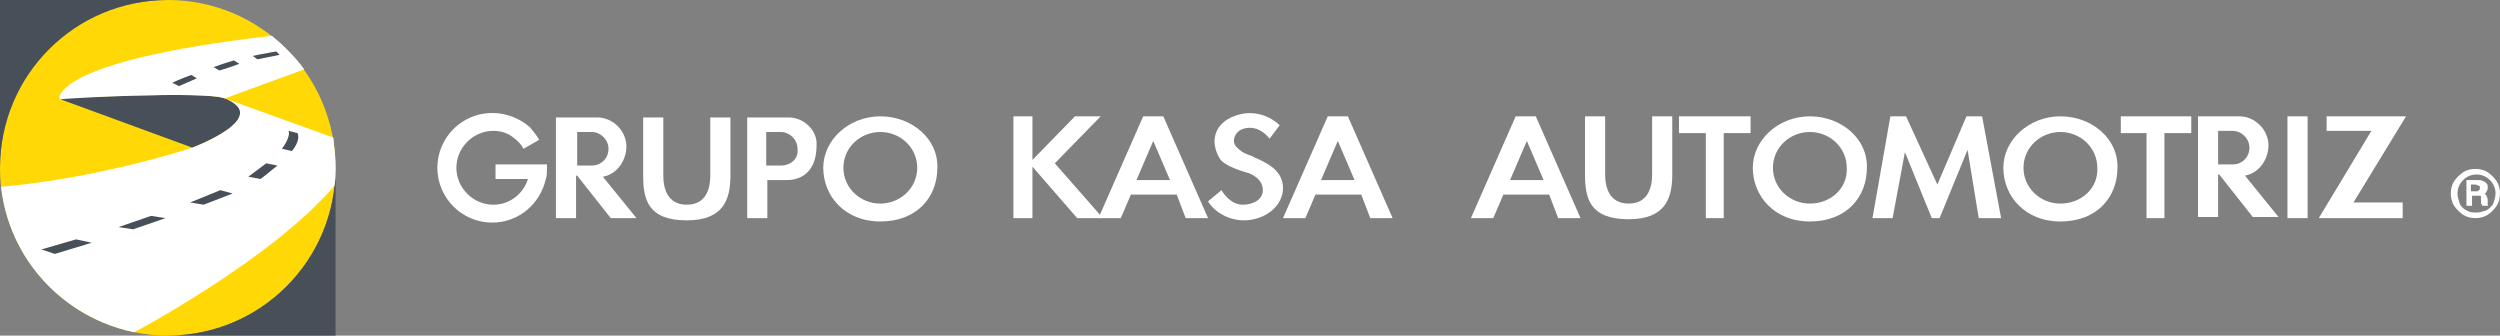 <?xml version="1.0" encoding="utf-8"?>
<!-- Generator: Adobe Illustrator 22.0.1, SVG Export Plug-In . SVG Version: 6.00 Build 0)  -->
<svg version="1.1" id="Capa_1" xmlns="http://www.w3.org/2000/svg" xmlns:xlink="http://www.w3.org/1999/xlink" x="0px" y="0px"
	 viewBox="0 0 223.5 30" style="enable-background:new 0 0 223.5 30;" xml:space="preserve">
<rect x="0" y="0" width="223.5" height="30" fill="#808080" stroke="none"/>
<style type="text/css">
	.st0{fill:#FFD806;}
	.st1{fill:#474F58;}
	.st2{fill:#FFFFFF;}
</style>
<g>
	<g>
		<circle class="st0" cx="15" cy="15" r="15"/>
		<path class="st1" d="M15,0H0v15C0,6.7,6.7,0,15,0z"/>
		<path class="st1" d="M15,30h15V15C30,23.3,23.3,30,15,30z"/>
		<path class="st1" d="M5.2,8.8l12,4.4c0,0,7.2-2.7,2.9-4.4C18.4,8.1,5.2,8.8,5.2,8.8z"/>
		<path class="st2" d="M20.1,8.8L20.1,8.8l7.1-2.6c-0.8-1.1-1.8-2.1-2.9-3c-20,2.3-19,5.7-19,5.7l0,0l0,0C5.2,8.8,18.4,8.1,20.1,8.8
			z"/>
		<path class="st2" d="M29.8,12.3l-9.7-3.5c4.3,1.7-2.9,4.4-2.9,4.4l0,0c0,0-8.1,2.7-17.1,3.5c0.7,6.5,5.6,11.7,11.9,13
			c0,0,12.3-6.5,17.9-13.1C30,16.1,30,15.5,30,15C30,14.1,29.9,13.2,29.8,12.3z"/>
		<path class="st1" d="M26.6,11.9c0.3,0.7-0.5,1.6-0.5,1.6l-0.9-0.2c0,0,0.8-1,0.6-1.6L26.6,11.9z"/>
		<path class="st1" d="M23.8,14.6l1,0.2c-0.6,0.5-1.5,1.2-1.5,1.2l-1.1-0.2L23.8,14.6z"/>
		<polygon class="st1" points="19.7,17 20.8,17.3 18.2,18.3 17,18.1 		"/>
		<polygon class="st1" points="13.5,19.3 14.8,19.5 11.9,20.5 10.6,20.3 		"/>
		<polygon class="st1" points="6.8,21.4 8.2,21.7 4.9,22.7 3.7,22.3 		"/>
		<path class="st1" d="M17.1,6.7L17.6,7c0,0-0.9,0.4-1.6,0.7l-0.6-0.3C16,7.1,17.1,6.7,17.1,6.7z"/>
		<path class="st1" d="M19.1,6l0.5,0.3c0.8-0.2,1.8-0.6,1.8-0.6l-0.5-0.3C20.9,5.4,19.9,5.7,19.1,6z"/>
		<path class="st1" d="M22.6,5L23,5.3c1.1-0.2,2-0.4,2-0.4l-0.3-0.3C24.7,4.6,23.5,4.8,22.6,5z"/>
	</g>
	<g>
		<g>
			<g>
				<path class="st2" d="M223.5,17.3c0,0.4-0.1,0.8-0.3,1.1c-0.2,0.3-0.5,0.6-0.8,0.8c-0.3,0.2-0.7,0.3-1.1,0.3
					c-0.4,0-0.8-0.1-1.1-0.3c-0.3-0.2-0.6-0.5-0.8-0.8c-0.2-0.3-0.3-0.7-0.3-1.1c0-0.4,0.1-0.8,0.3-1.1c0.2-0.3,0.5-0.6,0.8-0.8
					c0.3-0.2,0.7-0.3,1.1-0.3c0.4,0,0.8,0.1,1.1,0.3c0.3,0.2,0.6,0.5,0.8,0.8C223.4,16.5,223.5,16.9,223.5,17.3z M223.1,17.3
					c0-0.5-0.2-0.9-0.5-1.2c-0.3-0.3-0.7-0.5-1.2-0.5c-0.5,0-0.9,0.2-1.2,0.5c-0.3,0.3-0.5,0.7-0.5,1.2c0,0.3,0.1,0.6,0.2,0.9
					s0.4,0.5,0.6,0.6c0.3,0.2,0.6,0.2,0.9,0.2c0.3,0,0.6-0.1,0.9-0.2c0.3-0.2,0.5-0.4,0.6-0.6C223,17.9,223.1,17.6,223.1,17.3z
					 M220.4,16.1h1.1c0.2,0,0.4,0,0.5,0.1c0.1,0,0.2,0.1,0.3,0.2c0.1,0.1,0.1,0.2,0.1,0.4c0,0.1,0,0.2-0.1,0.3
					c0,0.1-0.1,0.2-0.2,0.2c0.1,0,0.1,0.1,0.2,0.2c0,0.1,0.1,0.2,0.1,0.3c0,0.3,0,0.5,0,0.5c0,0,0,0.1,0.1,0.1h-0.6
					c0-0.1,0-0.1-0.1-0.2c0,0,0-0.1,0-0.2c0-0.2,0-0.3,0-0.4c0,0,0-0.1-0.1-0.1c0,0-0.1,0-0.3,0h-0.4v0.9h-0.5V16.1z M220.9,16.5
					v0.6h0.4c0.2,0,0.3,0,0.3-0.1c0.1,0,0.1-0.1,0.1-0.2c0-0.1,0-0.2-0.1-0.2c-0.1,0-0.2-0.1-0.3-0.1H220.9z"/>
			</g>
		</g>
		<g>
			<path class="st2" d="M48.9,14.7h-1.6h-3V16h2.9c-0.4,1.3-1.6,2.3-3.1,2.3c-1.8,0-3.3-1.5-3.3-3.3c0-1.8,1.5-3.3,3.3-3.3
				c0.7,0,1.3,0.2,1.8,0.6c0.4,0.3,0.7,0.6,0.9,1l1.4-0.8c-0.2-0.4-0.5-0.7-0.8-1.1c-0.9-0.8-2.1-1.3-3.4-1.3
				c-2.7,0-4.9,2.2-4.9,4.9c0,2.7,2.2,4.9,4.9,4.9c2.4,0,4.3-1.7,4.8-3.9c0.1-0.3,0.1-0.6,0.1-1C48.9,14.9,48.9,14.8,48.9,14.7z"/>
			<path class="st2" d="M70.5,10.5h-3.7v0h0v9h1.8v-3.4h1.7c1.6,0,2.7-1,2.7-3.1C73.1,11.7,71.9,10.5,70.5,10.5z M69.8,14.8h-1.3v-3
				h1.3c0.8,0,1.5,0.7,1.5,1.5C71.4,14.2,70.7,14.8,69.8,14.8z"/>
			<path class="st2" d="M53.9,15.8c1.2-0.2,2.1-1.4,2.1-2.7c0-1.4-1.2-2.6-2.6-2.6h-3.7v0h0v9h1.8v-3.8h0.1l3,3.8h2.3L53.9,15.8z
				 M52.9,14.8h-1.3v-3h1.3c0.8,0,1.5,0.7,1.5,1.5C54.4,14.2,53.7,14.8,52.9,14.8z"/>
			<path class="st2" d="M65.3,10.5h-1.8l0,5.2c0,1.2-0.4,2.6-2.1,2.6c-1.7,0-2.1-1.4-2.1-2.6l0-5.2h-1.8l0,5.2c0,2.1,0.4,4,3.9,4
				c3.3,0,3.9-1.9,3.9-4L65.3,10.5z"/>
			<path class="st2" d="M78.7,10.4c-2.8,0-5.1,2.1-5.1,4.6c0,2.5,1.9,4.8,5.1,4.8c3.3,0,5.1-2.2,5.1-4.8
				C83.9,12.5,81.6,10.4,78.7,10.4z M78.7,18.2c-1.8,0-3.3-1.4-3.3-3.2c0-1.8,1.5-3.2,3.3-3.2c1.8,0,3.3,1.4,3.3,3.2
				C82,16.8,80.5,18.2,78.7,18.2z"/>
		</g>
		<g>
			<polygon class="st2" points="98.6,19.5 94.3,14.6 98.4,10.4 96.1,10.4 92.3,14.3 92.3,10.4 90.6,10.4 90.6,19.5 92.3,19.5 
				92.3,14.9 96.3,19.5 			"/>
			<path class="st2" d="M122.5,19.5h2l-4-9.1l0,0h0l0,0h-1.8l0,0l-4,9.1h2l0.9-2.1h4.1L122.5,19.5z M118.1,16.1l1.5-3.5l1.5,3.5
				H118.1z"/>
			<path class="st2" d="M106,19.5h2l-4-9.1l0,0h0l0,0h-1.8l0,0l-4,9.1h2l0.9-2.1h4.1L106,19.5z M101.6,16.1l1.5-3.5l1.5,3.5H101.6z"
				/>
			<path class="st2" d="M111.8,13.9L111.8,13.9c-0.3-0.1-0.7-0.2-1.2-0.7c-0.6-0.5-0.2-1.5,0.6-1.7c1.4-0.4,2.3,0.9,2.3,0.9l0.9-1.2
				c-0.8-0.8-2.4-1.5-4.1-0.8c-1.6,0.6-2.2,2.1-1.3,3.7c0.4,0.8,2.4,1.3,2.7,1.4v0c0.7,0.3,1.2,0.8,1.2,1.5c0,0.8-0.8,1.3-1.8,1.3
				c-1.2,0-1.9-1.3-1.9-1.3L108,18c0.6,1,1.9,1.7,3.2,1.7c1.8,0,3.5-1.2,3.5-2.9C114.7,15,112.8,14.4,111.8,13.9z"/>
		</g>
		<g>
			<path class="st2" d="M149.5,10.4h-1.8l0,5.2c0,1.2-0.4,2.6-2.1,2.6c-1.7,0-2.1-1.4-2.1-2.6l0-5.2h-1.8l0,5.2c0,2.1,0.4,4,3.9,4
				c3.3,0,3.9-1.9,3.9-4L149.5,10.4z"/>
			<path class="st2" d="M184.2,10.4c-2.8,0-5.1,2.1-5.1,4.6c0,2.5,1.9,4.8,5.1,4.8c3.3,0,5.1-2.2,5.1-4.8
				C189.4,12.5,187.1,10.4,184.2,10.4z M184.2,18.2c-1.8,0-3.3-1.4-3.3-3.2c0-1.8,1.5-3.2,3.3-3.2c1.8,0,3.3,1.4,3.3,3.2
				C187.6,16.8,186.1,18.2,184.2,18.2z"/>
			<path class="st2" d="M161.8,10.4c-2.8,0-5.1,2.1-5.1,4.6c0,2.5,1.9,4.8,5.1,4.8c3.3,0,5.1-2.2,5.1-4.8
				C167,12.5,164.7,10.4,161.8,10.4z M161.8,18.2c-1.8,0-3.3-1.4-3.3-3.2c0-1.8,1.5-3.2,3.3-3.2c1.8,0,3.3,1.4,3.3,3.2
				C165.2,16.8,163.7,18.2,161.8,18.2z"/>
			<path class="st2" d="M139.3,19.5h2l-4-9.1l0,0h0l0,0h-1.8l0,0l-4,9.1h2l0.9-2.1h4.1L139.3,19.5z M135,16.1l1.5-3.5l1.5,3.5H135z"
				/>
			<polygon class="st2" points="156.5,10.4 150.1,10.4 150.1,11.9 152.5,11.9 152.5,19.5 154.1,19.5 154.1,11.9 156.5,11.9 			"/>
			<polygon class="st2" points="195.9,10.4 189.6,10.4 189.6,11.9 191.9,11.9 191.9,19.5 193.5,19.5 193.5,11.9 195.9,11.9 			"/>
			<path class="st2" d="M200.7,15.7c1.2-0.2,2.1-1.4,2.1-2.7c0-1.4-1.2-2.6-2.6-2.6h-3.7v0h0v9h1.8v-3.8h0.1l3,3.8h2.3L200.7,15.7z
				 M199.6,14.7h-1.3v-3h1.3c0.8,0,1.5,0.7,1.5,1.5C201.1,14,200.5,14.7,199.6,14.7z"/>
			<rect x="204.5" y="10.4" class="st2" width="1.8" height="9.1"/>
			<polygon class="st2" points="215.1,10.4 213.9,10.4 212.8,10.4 208,10.4 208,11.7 212,11.7 207.3,19.5 208.8,19.5 209.6,19.5 
				214.8,19.5 214.8,18.1 210.4,18.1 			"/>
			<polygon class="st2" points="178.9,19.5 177.2,10.4 177.1,10.4 177.1,10.4 175.8,10.4 173.2,16.5 170.4,10.4 169,10.4 
				167.4,19.5 169.2,19.5 170.3,13.6 172.7,19.5 173.4,19.5 175.9,13.4 176.9,19.5 			"/>
		</g>
	</g>
</g>
</svg>
